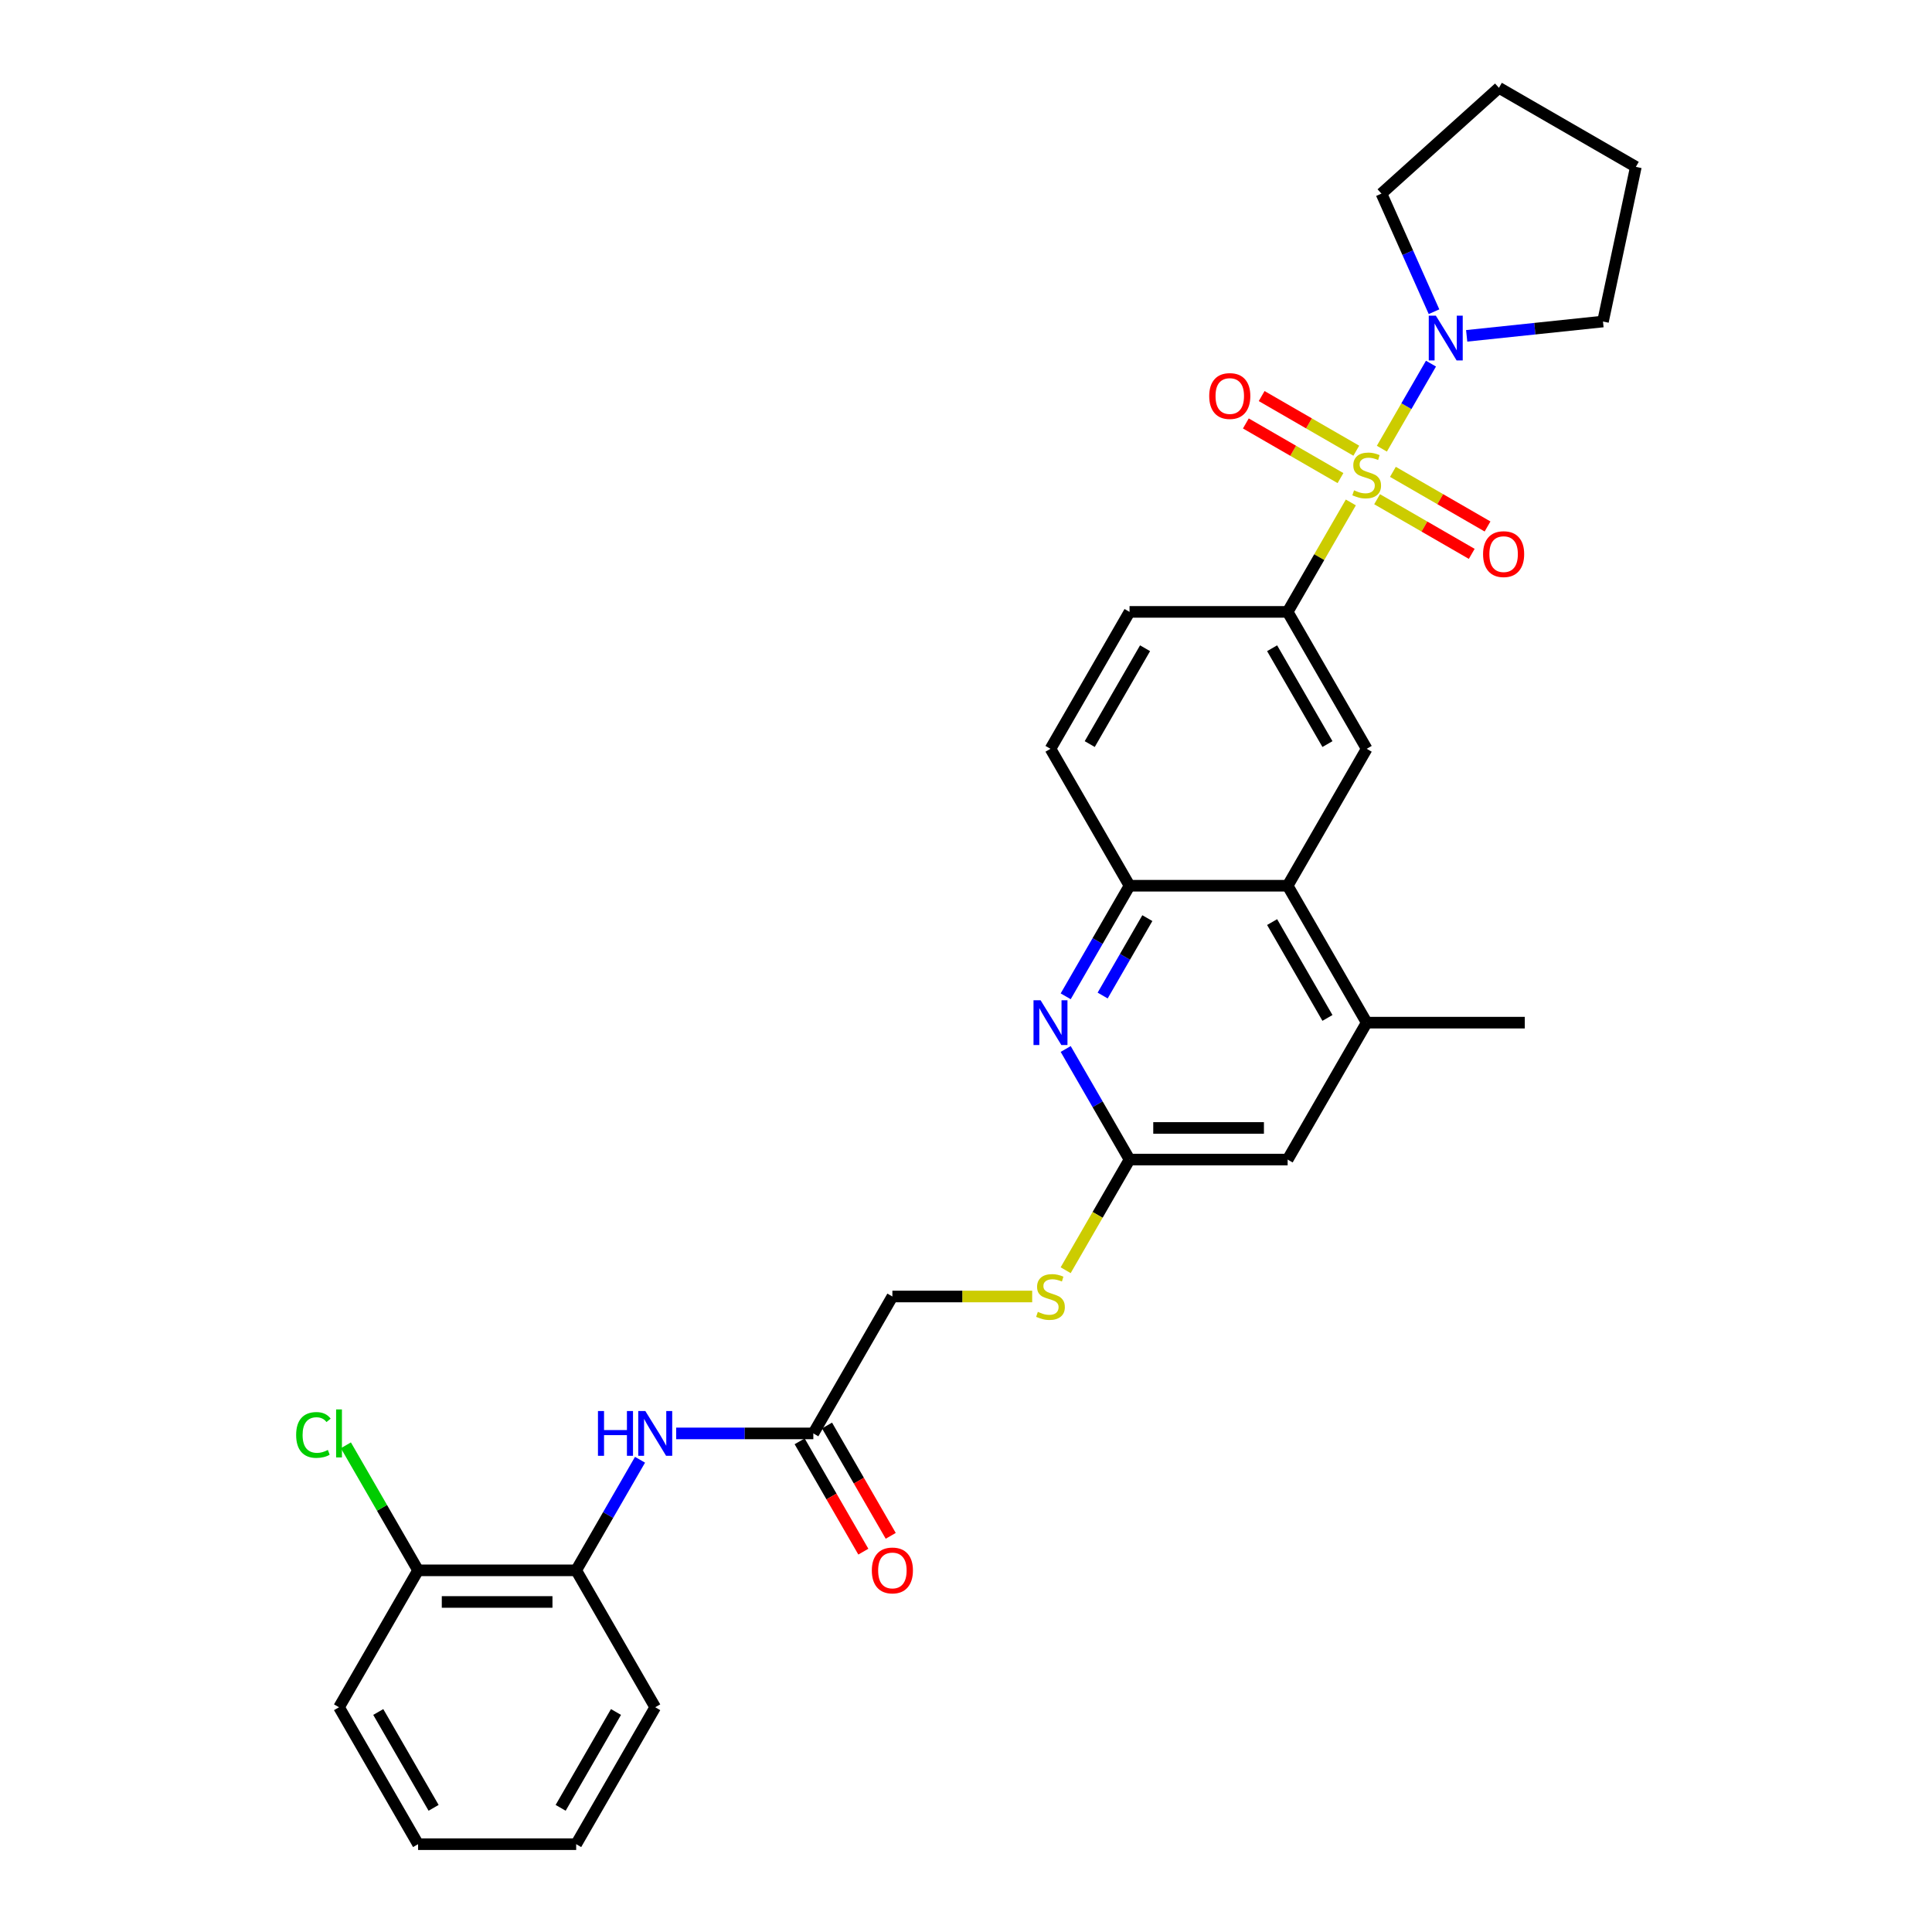 <?xml version='1.0' encoding='iso-8859-1'?>
<svg version='1.1' baseProfile='full'
              xmlns='http://www.w3.org/2000/svg'
                      xmlns:rdkit='http://www.rdkit.org/xml'
                      xmlns:xlink='http://www.w3.org/1999/xlink'
                  xml:space='preserve'
width='1000px' height='1000px' viewBox='0 0 1000 1000'>
<!-- END OF HEADER -->
<rect style='opacity:1.0;fill:#FFFFFF;stroke:none' width='1000' height='1000' x='0' y='0'> </rect>
<path class='bond-0' d='M 699.187,260.064 L 682.835,288.388' style='fill:none;fill-rule:evenodd;stroke:#CCCC00;stroke-width:6px;stroke-linecap:butt;stroke-linejoin:miter;stroke-opacity:1' />
<path class='bond-0' d='M 682.835,288.388 L 666.482,316.712' style='fill:none;fill-rule:evenodd;stroke:#000000;stroke-width:6px;stroke-linecap:butt;stroke-linejoin:miter;stroke-opacity:1' />
<path class='bond-1' d='M 715.251,232.241 L 727.961,210.227' style='fill:none;fill-rule:evenodd;stroke:#CCCC00;stroke-width:6px;stroke-linecap:butt;stroke-linejoin:miter;stroke-opacity:1' />
<path class='bond-1' d='M 727.961,210.227 L 740.671,188.212' style='fill:none;fill-rule:evenodd;stroke:#0000FF;stroke-width:6px;stroke-linecap:butt;stroke-linejoin:miter;stroke-opacity:1' />
<path class='bond-9' d='M 712.784,258.4 L 737.275,272.54' style='fill:none;fill-rule:evenodd;stroke:#CCCC00;stroke-width:6px;stroke-linecap:butt;stroke-linejoin:miter;stroke-opacity:1' />
<path class='bond-9' d='M 737.275,272.54 L 761.767,286.68' style='fill:none;fill-rule:evenodd;stroke:#FF0000;stroke-width:6px;stroke-linecap:butt;stroke-linejoin:miter;stroke-opacity:1' />
<path class='bond-9' d='M 720.967,244.226 L 745.459,258.366' style='fill:none;fill-rule:evenodd;stroke:#CCCC00;stroke-width:6px;stroke-linecap:butt;stroke-linejoin:miter;stroke-opacity:1' />
<path class='bond-9' d='M 745.459,258.366 L 769.95,272.506' style='fill:none;fill-rule:evenodd;stroke:#FF0000;stroke-width:6px;stroke-linecap:butt;stroke-linejoin:miter;stroke-opacity:1' />
<path class='bond-10' d='M 702.014,233.283 L 677.523,219.143' style='fill:none;fill-rule:evenodd;stroke:#CCCC00;stroke-width:6px;stroke-linecap:butt;stroke-linejoin:miter;stroke-opacity:1' />
<path class='bond-10' d='M 677.523,219.143 L 653.031,205.003' style='fill:none;fill-rule:evenodd;stroke:#FF0000;stroke-width:6px;stroke-linecap:butt;stroke-linejoin:miter;stroke-opacity:1' />
<path class='bond-10' d='M 693.831,247.458 L 669.339,233.317' style='fill:none;fill-rule:evenodd;stroke:#CCCC00;stroke-width:6px;stroke-linecap:butt;stroke-linejoin:miter;stroke-opacity:1' />
<path class='bond-10' d='M 669.339,233.317 L 644.848,219.177' style='fill:none;fill-rule:evenodd;stroke:#FF0000;stroke-width:6px;stroke-linecap:butt;stroke-linejoin:miter;stroke-opacity:1' />
<path class='bond-4' d='M 666.482,316.712 L 707.399,387.582' style='fill:none;fill-rule:evenodd;stroke:#000000;stroke-width:6px;stroke-linecap:butt;stroke-linejoin:miter;stroke-opacity:1' />
<path class='bond-4' d='M 658.445,335.526 L 687.087,385.135' style='fill:none;fill-rule:evenodd;stroke:#000000;stroke-width:6px;stroke-linecap:butt;stroke-linejoin:miter;stroke-opacity:1' />
<path class='bond-15' d='M 666.482,316.712 L 584.648,316.712' style='fill:none;fill-rule:evenodd;stroke:#000000;stroke-width:6px;stroke-linecap:butt;stroke-linejoin:miter;stroke-opacity:1' />
<path class='bond-21' d='M 742.246,161.338 L 728.638,130.775' style='fill:none;fill-rule:evenodd;stroke:#0000FF;stroke-width:6px;stroke-linecap:butt;stroke-linejoin:miter;stroke-opacity:1' />
<path class='bond-21' d='M 728.638,130.775 L 715.031,100.212' style='fill:none;fill-rule:evenodd;stroke:#000000;stroke-width:6px;stroke-linecap:butt;stroke-linejoin:miter;stroke-opacity:1' />
<path class='bond-22' d='M 759.151,173.833 L 794.426,170.125' style='fill:none;fill-rule:evenodd;stroke:#0000FF;stroke-width:6px;stroke-linecap:butt;stroke-linejoin:miter;stroke-opacity:1' />
<path class='bond-22' d='M 794.426,170.125 L 829.702,166.417' style='fill:none;fill-rule:evenodd;stroke:#000000;stroke-width:6px;stroke-linecap:butt;stroke-linejoin:miter;stroke-opacity:1' />
<path class='bond-2' d='M 551.602,515.69 L 568.125,487.071' style='fill:none;fill-rule:evenodd;stroke:#0000FF;stroke-width:6px;stroke-linecap:butt;stroke-linejoin:miter;stroke-opacity:1' />
<path class='bond-2' d='M 568.125,487.071 L 584.648,458.453' style='fill:none;fill-rule:evenodd;stroke:#000000;stroke-width:6px;stroke-linecap:butt;stroke-linejoin:miter;stroke-opacity:1' />
<path class='bond-2' d='M 570.733,515.288 L 582.299,495.255' style='fill:none;fill-rule:evenodd;stroke:#0000FF;stroke-width:6px;stroke-linecap:butt;stroke-linejoin:miter;stroke-opacity:1' />
<path class='bond-2' d='M 582.299,495.255 L 593.865,475.222' style='fill:none;fill-rule:evenodd;stroke:#000000;stroke-width:6px;stroke-linecap:butt;stroke-linejoin:miter;stroke-opacity:1' />
<path class='bond-6' d='M 551.602,542.957 L 568.125,571.575' style='fill:none;fill-rule:evenodd;stroke:#0000FF;stroke-width:6px;stroke-linecap:butt;stroke-linejoin:miter;stroke-opacity:1' />
<path class='bond-6' d='M 568.125,571.575 L 584.648,600.194' style='fill:none;fill-rule:evenodd;stroke:#000000;stroke-width:6px;stroke-linecap:butt;stroke-linejoin:miter;stroke-opacity:1' />
<path class='bond-3' d='M 666.482,458.453 L 707.399,387.582' style='fill:none;fill-rule:evenodd;stroke:#000000;stroke-width:6px;stroke-linecap:butt;stroke-linejoin:miter;stroke-opacity:1' />
<path class='bond-7' d='M 666.482,458.453 L 707.399,529.323' style='fill:none;fill-rule:evenodd;stroke:#000000;stroke-width:6px;stroke-linecap:butt;stroke-linejoin:miter;stroke-opacity:1' />
<path class='bond-7' d='M 658.445,477.267 L 687.087,526.876' style='fill:none;fill-rule:evenodd;stroke:#000000;stroke-width:6px;stroke-linecap:butt;stroke-linejoin:miter;stroke-opacity:1' />
<path class='bond-31' d='M 666.482,458.453 L 584.648,458.453' style='fill:none;fill-rule:evenodd;stroke:#000000;stroke-width:6px;stroke-linecap:butt;stroke-linejoin:miter;stroke-opacity:1' />
<path class='bond-5' d='M 584.648,458.453 L 543.731,387.582' style='fill:none;fill-rule:evenodd;stroke:#000000;stroke-width:6px;stroke-linecap:butt;stroke-linejoin:miter;stroke-opacity:1' />
<path class='bond-14' d='M 584.648,600.194 L 568.115,628.828' style='fill:none;fill-rule:evenodd;stroke:#000000;stroke-width:6px;stroke-linecap:butt;stroke-linejoin:miter;stroke-opacity:1' />
<path class='bond-14' d='M 568.115,628.828 L 551.583,657.463' style='fill:none;fill-rule:evenodd;stroke:#CCCC00;stroke-width:6px;stroke-linecap:butt;stroke-linejoin:miter;stroke-opacity:1' />
<path class='bond-32' d='M 584.648,600.194 L 666.482,600.194' style='fill:none;fill-rule:evenodd;stroke:#000000;stroke-width:6px;stroke-linecap:butt;stroke-linejoin:miter;stroke-opacity:1' />
<path class='bond-32' d='M 596.923,583.827 L 654.207,583.827' style='fill:none;fill-rule:evenodd;stroke:#000000;stroke-width:6px;stroke-linecap:butt;stroke-linejoin:miter;stroke-opacity:1' />
<path class='bond-13' d='M 707.399,529.323 L 666.482,600.194' style='fill:none;fill-rule:evenodd;stroke:#000000;stroke-width:6px;stroke-linecap:butt;stroke-linejoin:miter;stroke-opacity:1' />
<path class='bond-23' d='M 707.399,529.323 L 789.233,529.323' style='fill:none;fill-rule:evenodd;stroke:#000000;stroke-width:6px;stroke-linecap:butt;stroke-linejoin:miter;stroke-opacity:1' />
<path class='bond-8' d='M 349.98,741.934 L 385.48,741.934' style='fill:none;fill-rule:evenodd;stroke:#0000FF;stroke-width:6px;stroke-linecap:butt;stroke-linejoin:miter;stroke-opacity:1' />
<path class='bond-8' d='M 385.48,741.934 L 420.98,741.934' style='fill:none;fill-rule:evenodd;stroke:#000000;stroke-width:6px;stroke-linecap:butt;stroke-linejoin:miter;stroke-opacity:1' />
<path class='bond-12' d='M 331.274,755.568 L 314.751,784.186' style='fill:none;fill-rule:evenodd;stroke:#0000FF;stroke-width:6px;stroke-linecap:butt;stroke-linejoin:miter;stroke-opacity:1' />
<path class='bond-12' d='M 314.751,784.186 L 298.229,812.805' style='fill:none;fill-rule:evenodd;stroke:#000000;stroke-width:6px;stroke-linecap:butt;stroke-linejoin:miter;stroke-opacity:1' />
<path class='bond-11' d='M 420.98,741.934 L 461.897,671.064' style='fill:none;fill-rule:evenodd;stroke:#000000;stroke-width:6px;stroke-linecap:butt;stroke-linejoin:miter;stroke-opacity:1' />
<path class='bond-18' d='M 413.893,746.026 L 430.378,774.579' style='fill:none;fill-rule:evenodd;stroke:#000000;stroke-width:6px;stroke-linecap:butt;stroke-linejoin:miter;stroke-opacity:1' />
<path class='bond-18' d='M 430.378,774.579 L 446.863,803.132' style='fill:none;fill-rule:evenodd;stroke:#FF0000;stroke-width:6px;stroke-linecap:butt;stroke-linejoin:miter;stroke-opacity:1' />
<path class='bond-18' d='M 428.067,737.843 L 444.552,766.396' style='fill:none;fill-rule:evenodd;stroke:#000000;stroke-width:6px;stroke-linecap:butt;stroke-linejoin:miter;stroke-opacity:1' />
<path class='bond-18' d='M 444.552,766.396 L 461.037,794.949' style='fill:none;fill-rule:evenodd;stroke:#FF0000;stroke-width:6px;stroke-linecap:butt;stroke-linejoin:miter;stroke-opacity:1' />
<path class='bond-17' d='M 298.229,812.805 L 216.395,812.805' style='fill:none;fill-rule:evenodd;stroke:#000000;stroke-width:6px;stroke-linecap:butt;stroke-linejoin:miter;stroke-opacity:1' />
<path class='bond-17' d='M 285.953,829.172 L 228.67,829.172' style='fill:none;fill-rule:evenodd;stroke:#000000;stroke-width:6px;stroke-linecap:butt;stroke-linejoin:miter;stroke-opacity:1' />
<path class='bond-24' d='M 298.229,812.805 L 339.146,883.675' style='fill:none;fill-rule:evenodd;stroke:#000000;stroke-width:6px;stroke-linecap:butt;stroke-linejoin:miter;stroke-opacity:1' />
<path class='bond-19' d='M 534.254,671.064 L 498.076,671.064' style='fill:none;fill-rule:evenodd;stroke:#CCCC00;stroke-width:6px;stroke-linecap:butt;stroke-linejoin:miter;stroke-opacity:1' />
<path class='bond-19' d='M 498.076,671.064 L 461.897,671.064' style='fill:none;fill-rule:evenodd;stroke:#000000;stroke-width:6px;stroke-linecap:butt;stroke-linejoin:miter;stroke-opacity:1' />
<path class='bond-16' d='M 584.648,316.712 L 543.731,387.582' style='fill:none;fill-rule:evenodd;stroke:#000000;stroke-width:6px;stroke-linecap:butt;stroke-linejoin:miter;stroke-opacity:1' />
<path class='bond-16' d='M 592.684,335.526 L 564.042,385.135' style='fill:none;fill-rule:evenodd;stroke:#000000;stroke-width:6px;stroke-linecap:butt;stroke-linejoin:miter;stroke-opacity:1' />
<path class='bond-20' d='M 216.395,812.805 L 197.712,780.445' style='fill:none;fill-rule:evenodd;stroke:#000000;stroke-width:6px;stroke-linecap:butt;stroke-linejoin:miter;stroke-opacity:1' />
<path class='bond-20' d='M 197.712,780.445 L 179.029,748.086' style='fill:none;fill-rule:evenodd;stroke:#00CC00;stroke-width:6px;stroke-linecap:butt;stroke-linejoin:miter;stroke-opacity:1' />
<path class='bond-25' d='M 216.395,812.805 L 175.477,883.675' style='fill:none;fill-rule:evenodd;stroke:#000000;stroke-width:6px;stroke-linecap:butt;stroke-linejoin:miter;stroke-opacity:1' />
<path class='bond-27' d='M 715.031,100.212 L 775.846,45.455' style='fill:none;fill-rule:evenodd;stroke:#000000;stroke-width:6px;stroke-linecap:butt;stroke-linejoin:miter;stroke-opacity:1' />
<path class='bond-26' d='M 829.702,166.417 L 846.716,86.372' style='fill:none;fill-rule:evenodd;stroke:#000000;stroke-width:6px;stroke-linecap:butt;stroke-linejoin:miter;stroke-opacity:1' />
<path class='bond-28' d='M 339.146,883.675 L 298.229,954.545' style='fill:none;fill-rule:evenodd;stroke:#000000;stroke-width:6px;stroke-linecap:butt;stroke-linejoin:miter;stroke-opacity:1' />
<path class='bond-28' d='M 318.834,886.122 L 290.192,935.731' style='fill:none;fill-rule:evenodd;stroke:#000000;stroke-width:6px;stroke-linecap:butt;stroke-linejoin:miter;stroke-opacity:1' />
<path class='bond-33' d='M 175.477,883.675 L 216.395,954.545' style='fill:none;fill-rule:evenodd;stroke:#000000;stroke-width:6px;stroke-linecap:butt;stroke-linejoin:miter;stroke-opacity:1' />
<path class='bond-33' d='M 195.789,886.122 L 224.431,935.731' style='fill:none;fill-rule:evenodd;stroke:#000000;stroke-width:6px;stroke-linecap:butt;stroke-linejoin:miter;stroke-opacity:1' />
<path class='bond-30' d='M 846.716,86.372 L 775.846,45.455' style='fill:none;fill-rule:evenodd;stroke:#000000;stroke-width:6px;stroke-linecap:butt;stroke-linejoin:miter;stroke-opacity:1' />
<path class='bond-29' d='M 298.229,954.545 L 216.395,954.545' style='fill:none;fill-rule:evenodd;stroke:#000000;stroke-width:6px;stroke-linecap:butt;stroke-linejoin:miter;stroke-opacity:1' />
<path  class='atom-0' d='M 700.852 253.796
Q 701.114 253.894, 702.194 254.352
Q 703.274 254.811, 704.453 255.105
Q 705.664 255.367, 706.842 255.367
Q 709.036 255.367, 710.312 254.32
Q 711.589 253.24, 711.589 251.374
Q 711.589 250.097, 710.934 249.311
Q 710.312 248.526, 709.33 248.1
Q 708.348 247.675, 706.711 247.184
Q 704.649 246.562, 703.405 245.973
Q 702.194 245.383, 701.31 244.14
Q 700.459 242.896, 700.459 240.801
Q 700.459 237.887, 702.423 236.087
Q 704.42 234.287, 708.348 234.287
Q 711.032 234.287, 714.077 235.563
L 713.324 238.084
Q 710.541 236.938, 708.446 236.938
Q 706.188 236.938, 704.944 237.887
Q 703.7 238.804, 703.733 240.408
Q 703.733 241.652, 704.355 242.405
Q 705.009 243.158, 705.926 243.583
Q 706.875 244.009, 708.446 244.5
Q 710.541 245.154, 711.785 245.809
Q 713.029 246.464, 713.913 247.806
Q 714.829 249.115, 714.829 251.374
Q 714.829 254.582, 712.669 256.316
Q 710.541 258.019, 706.973 258.019
Q 704.911 258.019, 703.34 257.56
Q 701.801 257.135, 699.968 256.382
L 700.852 253.796
' fill='#CCCC00'/>
<path  class='atom-2' d='M 743.193 163.384
L 750.787 175.659
Q 751.54 176.87, 752.751 179.063
Q 753.962 181.256, 754.028 181.387
L 754.028 163.384
L 757.105 163.384
L 757.105 186.559
L 753.93 186.559
L 745.779 173.138
Q 744.83 171.567, 743.815 169.767
Q 742.833 167.966, 742.538 167.41
L 742.538 186.559
L 739.527 186.559
L 739.527 163.384
L 743.193 163.384
' fill='#0000FF'/>
<path  class='atom-3' d='M 538.608 517.736
L 546.202 530.011
Q 546.955 531.222, 548.166 533.415
Q 549.377 535.608, 549.443 535.739
L 549.443 517.736
L 552.52 517.736
L 552.52 540.911
L 549.345 540.911
L 541.194 527.49
Q 540.245 525.919, 539.23 524.119
Q 538.248 522.318, 537.953 521.762
L 537.953 540.911
L 534.942 540.911
L 534.942 517.736
L 538.608 517.736
' fill='#0000FF'/>
<path  class='atom-9' d='M 309.505 730.347
L 312.648 730.347
L 312.648 740.199
L 324.497 740.199
L 324.497 730.347
L 327.64 730.347
L 327.64 753.522
L 324.497 753.522
L 324.497 742.818
L 312.648 742.818
L 312.648 753.522
L 309.505 753.522
L 309.505 730.347
' fill='#0000FF'/>
<path  class='atom-9' d='M 334.023 730.347
L 341.617 742.622
Q 342.37 743.833, 343.581 746.026
Q 344.792 748.219, 344.858 748.35
L 344.858 730.347
L 347.935 730.347
L 347.935 753.522
L 344.759 753.522
L 336.609 740.101
Q 335.659 738.53, 334.645 736.73
Q 333.663 734.929, 333.368 734.373
L 333.368 753.522
L 330.357 753.522
L 330.357 730.347
L 334.023 730.347
' fill='#0000FF'/>
<path  class='atom-10' d='M 767.631 286.824
Q 767.631 281.26, 770.38 278.15
Q 773.13 275.04, 778.269 275.04
Q 783.408 275.04, 786.158 278.15
Q 788.908 281.26, 788.908 286.824
Q 788.908 292.454, 786.125 295.662
Q 783.343 298.837, 778.269 298.837
Q 773.163 298.837, 770.38 295.662
Q 767.631 292.487, 767.631 286.824
M 778.269 296.219
Q 781.804 296.219, 783.703 293.862
Q 785.634 291.472, 785.634 286.824
Q 785.634 282.274, 783.703 279.983
Q 781.804 277.659, 778.269 277.659
Q 774.734 277.659, 772.803 279.95
Q 770.904 282.242, 770.904 286.824
Q 770.904 291.505, 772.803 293.862
Q 774.734 296.219, 778.269 296.219
' fill='#FF0000'/>
<path  class='atom-11' d='M 625.89 204.99
Q 625.89 199.425, 628.64 196.316
Q 631.389 193.206, 636.528 193.206
Q 641.668 193.206, 644.417 196.316
Q 647.167 199.425, 647.167 204.99
Q 647.167 210.62, 644.385 213.828
Q 641.602 217.003, 636.528 217.003
Q 631.422 217.003, 628.64 213.828
Q 625.89 210.653, 625.89 204.99
M 636.528 214.385
Q 640.064 214.385, 641.962 212.028
Q 643.894 209.638, 643.894 204.99
Q 643.894 200.44, 641.962 198.149
Q 640.064 195.825, 636.528 195.825
Q 632.993 195.825, 631.062 198.116
Q 629.163 200.407, 629.163 204.99
Q 629.163 209.671, 631.062 212.028
Q 632.993 214.385, 636.528 214.385
' fill='#FF0000'/>
<path  class='atom-15' d='M 537.184 679.018
Q 537.446 679.116, 538.526 679.575
Q 539.606 680.033, 540.785 680.328
Q 541.996 680.589, 543.174 680.589
Q 545.367 680.589, 546.644 679.542
Q 547.921 678.462, 547.921 676.596
Q 547.921 675.319, 547.266 674.534
Q 546.644 673.748, 545.662 673.323
Q 544.68 672.897, 543.043 672.406
Q 540.981 671.784, 539.737 671.195
Q 538.526 670.606, 537.642 669.362
Q 536.791 668.118, 536.791 666.023
Q 536.791 663.11, 538.755 661.309
Q 540.752 659.509, 544.68 659.509
Q 547.364 659.509, 550.408 660.786
L 549.656 663.306
Q 546.873 662.16, 544.778 662.16
Q 542.52 662.16, 541.276 663.11
Q 540.032 664.026, 540.065 665.63
Q 540.065 666.874, 540.687 667.627
Q 541.341 668.38, 542.258 668.805
Q 543.207 669.231, 544.778 669.722
Q 546.873 670.377, 548.117 671.031
Q 549.361 671.686, 550.245 673.028
Q 551.161 674.337, 551.161 676.596
Q 551.161 679.804, 549.001 681.539
Q 546.873 683.241, 543.305 683.241
Q 541.243 683.241, 539.672 682.783
Q 538.133 682.357, 536.3 681.604
L 537.184 679.018
' fill='#CCCC00'/>
<path  class='atom-19' d='M 451.258 812.87
Q 451.258 807.305, 454.008 804.196
Q 456.758 801.086, 461.897 801.086
Q 467.036 801.086, 469.785 804.196
Q 472.535 807.305, 472.535 812.87
Q 472.535 818.5, 469.753 821.708
Q 466.97 824.883, 461.897 824.883
Q 456.79 824.883, 454.008 821.708
Q 451.258 818.533, 451.258 812.87
M 461.897 822.265
Q 465.432 822.265, 467.33 819.908
Q 469.262 817.518, 469.262 812.87
Q 469.262 808.32, 467.33 806.029
Q 465.432 803.705, 461.897 803.705
Q 458.361 803.705, 456.43 805.996
Q 454.532 808.287, 454.532 812.87
Q 454.532 817.551, 456.43 819.908
Q 458.361 822.265, 461.897 822.265
' fill='#FF0000'/>
<path  class='atom-21' d='M 153.284 742.736
Q 153.284 736.975, 155.968 733.964
Q 158.685 730.919, 163.824 730.919
Q 168.603 730.919, 171.157 734.291
L 168.996 736.059
Q 167.13 733.604, 163.824 733.604
Q 160.322 733.604, 158.456 735.96
Q 156.623 738.285, 156.623 742.736
Q 156.623 747.319, 158.521 749.676
Q 160.453 752.033, 164.184 752.033
Q 166.738 752.033, 169.716 750.494
L 170.633 752.949
Q 169.422 753.735, 167.589 754.193
Q 165.756 754.651, 163.726 754.651
Q 158.685 754.651, 155.968 751.574
Q 153.284 748.497, 153.284 742.736
' fill='#00CC00'/>
<path  class='atom-21' d='M 173.972 729.512
L 176.983 729.512
L 176.983 754.357
L 173.972 754.357
L 173.972 729.512
' fill='#00CC00'/>
</svg>
